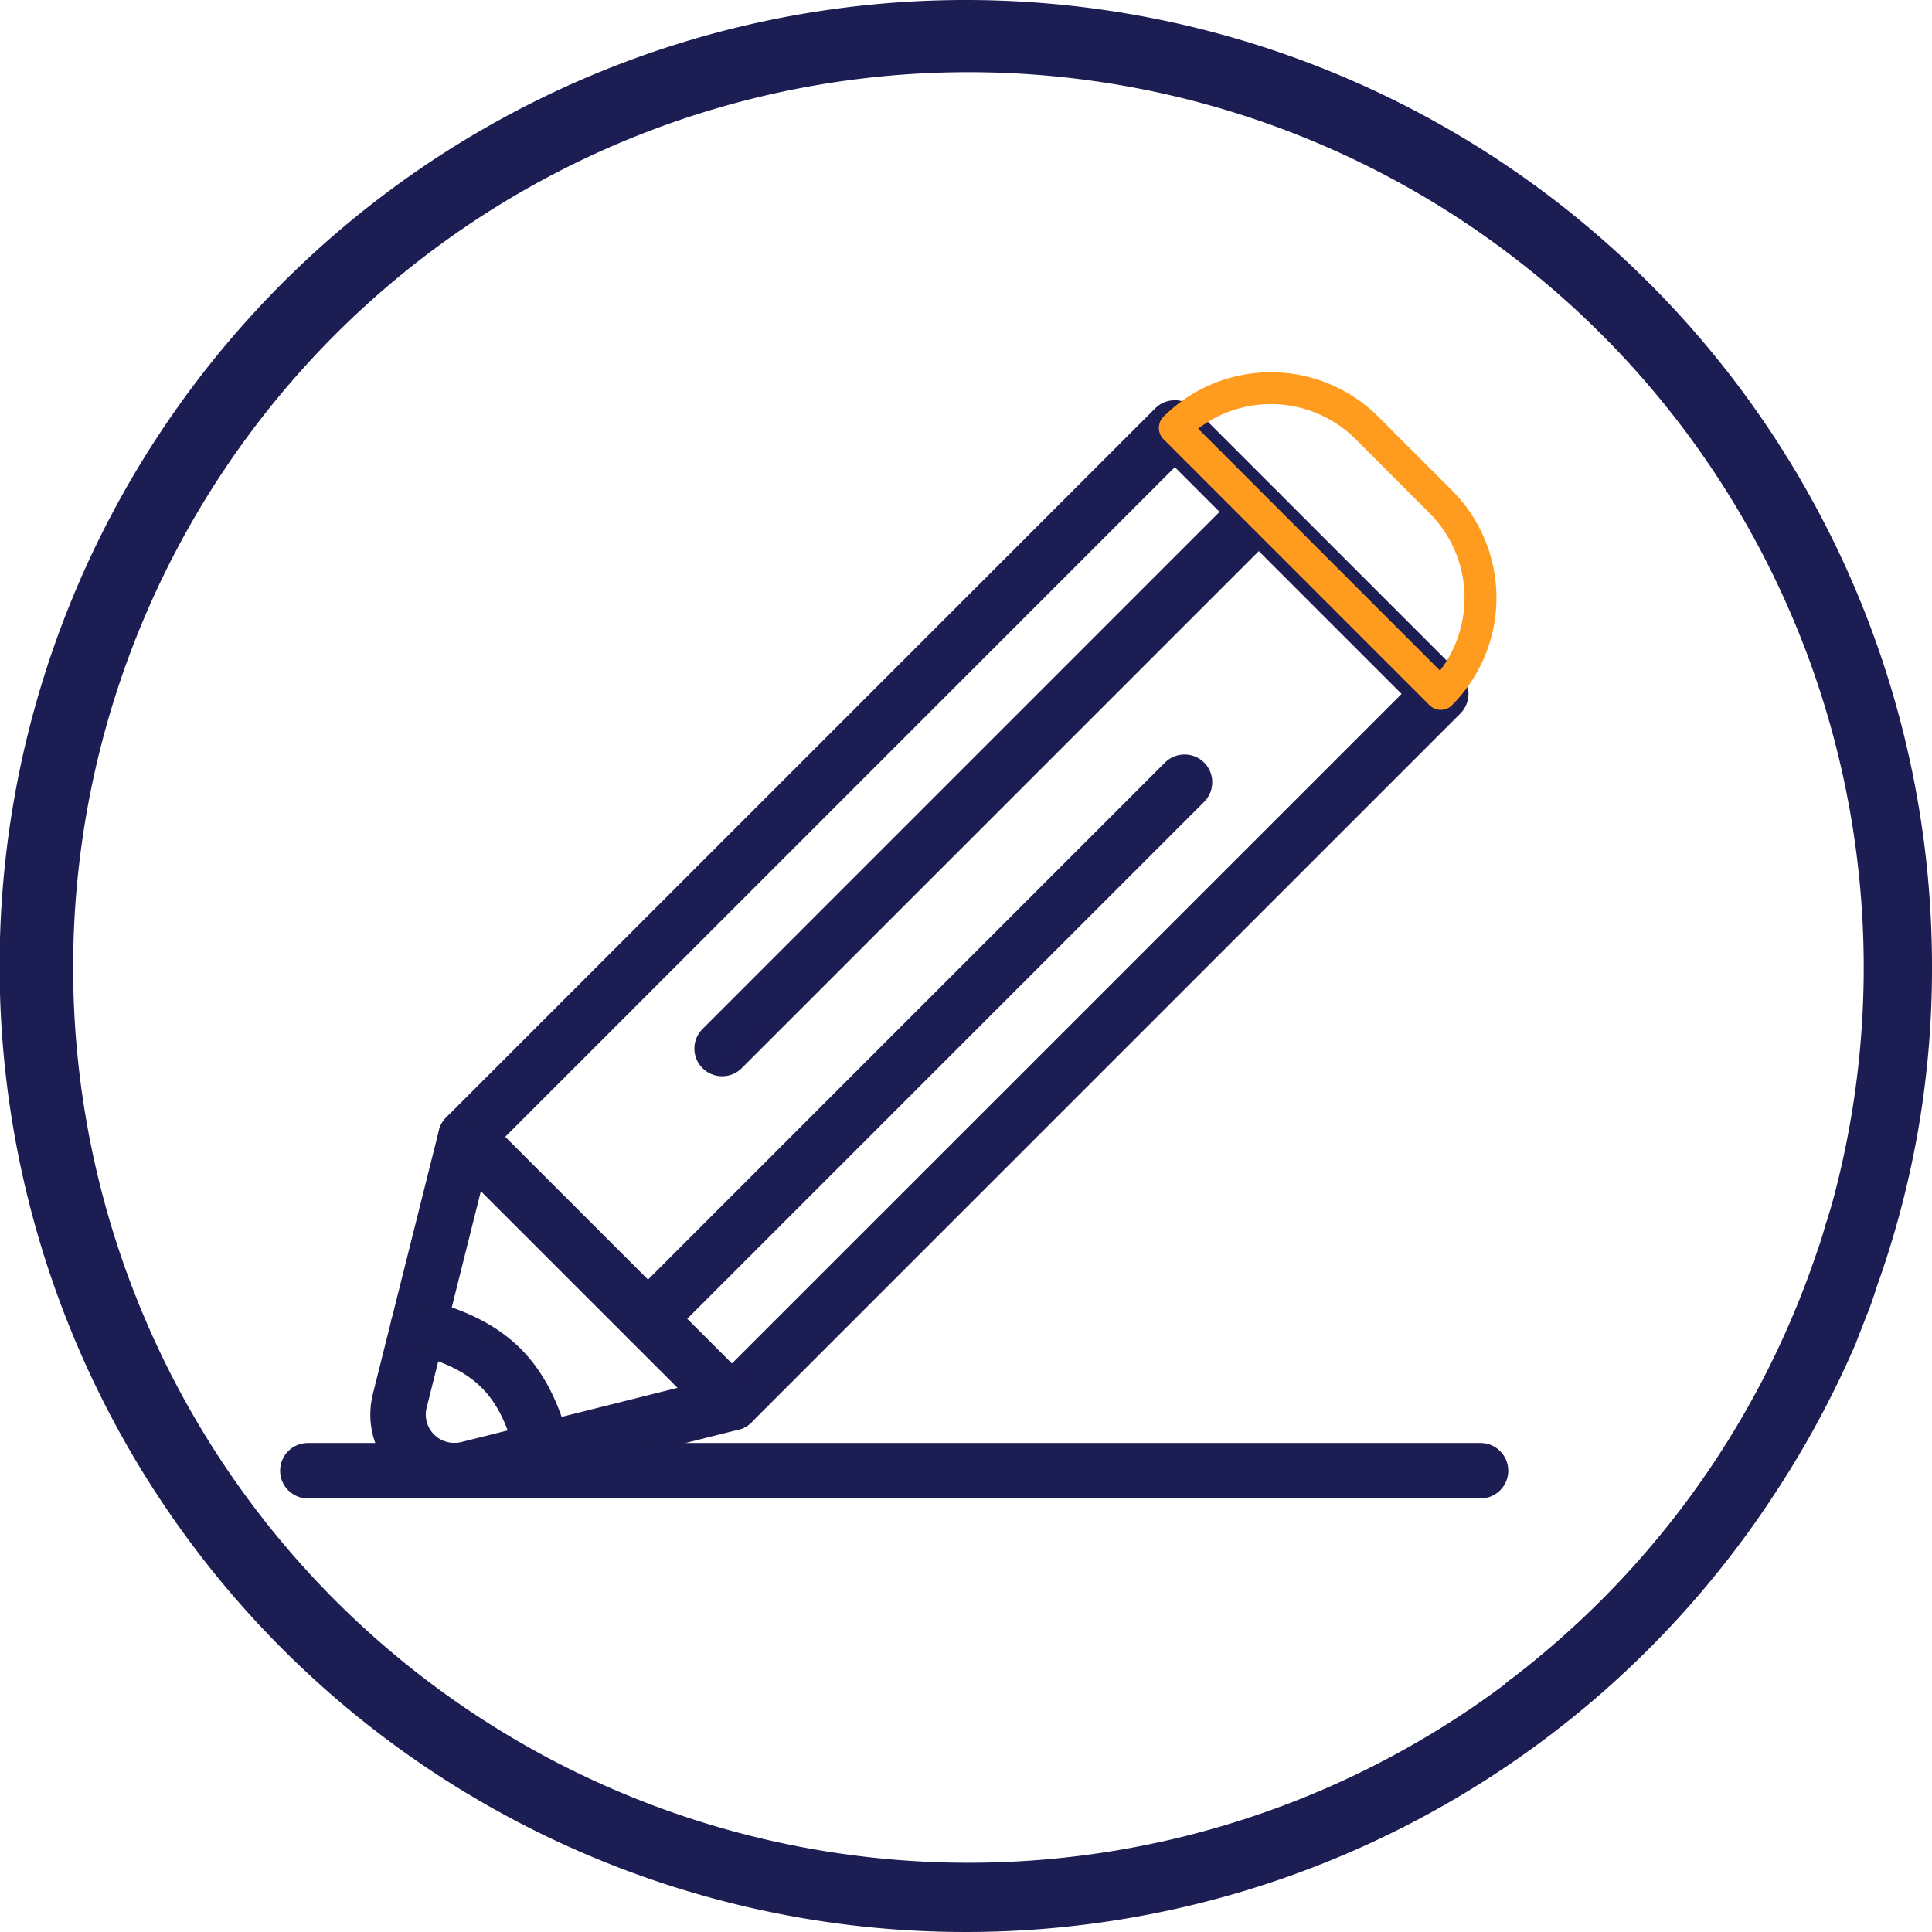 <svg xmlns="http://www.w3.org/2000/svg" width="41.04" height="41.04" viewBox="0 0 41.04 41.04"><g id="Grupo_357" data-name="Grupo 357" transform="translate(-2279.331 -2577.56)"><path id="Trazado_184" data-name="Trazado 184" d="M2299.851,2577.56a20.52,20.52,0,1,0,17.12,31.82,20.743,20.743,0,0,0,1.78-3.28c.07-.19.15-.38.22-.57a5.83,5.83,0,0,0,.21-.59,19.982,19.982,0,0,0,1.19-6.86A20.524,20.524,0,0,0,2299.851,2577.56Zm18.26,26.01q-.09.33-.21.66a19.024,19.024,0,0,1-5.92,8.56c-.18.15-.36.29-.54.43a1.02,1.02,0,0,0-.16.13,19.018,19.018,0,1,1,7.04-10.5Q2318.231,2603.21,2318.111,2603.57Z" fill="#1c1d52"></path><g id="Grupo_357-2" data-name="Grupo 357"><g id="Trazado_185" data-name="Trazado 185" fill="#1c1d52" stroke-miterlimit="10"><path d="M 2294.877 2607.822 C 2294.753 2607.822 2294.637 2607.774 2294.55 2607.686 L 2288.901 2602.037 C 2288.814 2601.952 2288.764 2601.833 2288.764 2601.71 C 2288.764 2601.585 2288.813 2601.468 2288.901 2601.381 L 2303.959 2586.323 C 2304.047 2586.235 2304.163 2586.187 2304.287 2586.187 C 2304.411 2586.187 2304.527 2586.235 2304.615 2586.322 L 2310.264 2591.972 C 2310.352 2592.061 2310.4 2592.177 2310.4 2592.3 C 2310.4 2592.422 2310.351 2592.541 2310.264 2592.627 L 2295.205 2607.686 C 2295.118 2607.774 2295.001 2607.822 2294.877 2607.822 Z M 2289.884 2601.71 L 2294.877 2606.702 L 2309.28 2592.3 L 2304.287 2587.307 L 2289.884 2601.71 Z" stroke="none"></path><path d="M 2294.877 2607.697 C 2294.964 2607.697 2295.051 2607.664 2295.117 2607.598 L 2310.176 2592.539 C 2310.239 2592.476 2310.275 2592.39 2310.275 2592.3 C 2310.275 2592.21 2310.239 2592.124 2310.176 2592.06 L 2304.527 2586.411 C 2304.394 2586.279 2304.18 2586.279 2304.047 2586.411 L 2288.989 2601.47 C 2288.925 2601.533 2288.889 2601.619 2288.889 2601.71 C 2288.889 2601.8 2288.925 2601.886 2288.989 2601.949 L 2294.638 2607.598 C 2294.704 2607.664 2294.791 2607.697 2294.877 2607.697 M 2304.287 2587.13 L 2309.457 2592.3 L 2294.877 2606.879 L 2289.707 2601.71 L 2304.287 2587.13 M 2294.877 2607.947 C 2294.72 2607.947 2294.572 2607.886 2294.461 2607.775 L 2288.812 2602.126 C 2288.703 2602.018 2288.639 2601.866 2288.639 2601.71 C 2288.639 2601.551 2288.701 2601.403 2288.813 2601.292 L 2303.87 2586.234 C 2303.982 2586.123 2304.13 2586.062 2304.287 2586.062 C 2304.444 2586.062 2304.592 2586.123 2304.703 2586.233 L 2310.353 2591.883 C 2310.464 2591.997 2310.525 2592.144 2310.525 2592.3 C 2310.525 2592.455 2310.462 2592.606 2310.353 2592.716 L 2295.294 2607.775 C 2295.183 2607.886 2295.035 2607.947 2294.877 2607.947 Z M 2290.061 2601.71 L 2294.877 2606.525 L 2309.104 2592.3 L 2304.287 2587.483 L 2290.061 2601.71 Z" stroke="none" fill="#1c1d52"></path></g><g id="Trazado_186" data-name="Trazado 186" fill="#1c1d52" stroke-miterlimit="10"><path d="M 2288.976 2609.265 C 2288.537 2609.265 2288.122 2609.092 2287.809 2608.778 C 2287.393 2608.363 2287.23 2607.774 2287.373 2607.203 L 2288.778 2601.597 C 2288.819 2601.434 2288.945 2601.306 2289.105 2601.262 C 2289.145 2601.251 2289.187 2601.246 2289.229 2601.246 C 2289.352 2601.246 2289.469 2601.294 2289.556 2601.382 L 2295.205 2607.031 C 2295.323 2607.148 2295.368 2607.321 2295.325 2607.482 C 2295.279 2607.644 2295.15 2607.769 2294.99 2607.808 L 2289.385 2609.214 C 2289.248 2609.248 2289.111 2609.265 2288.976 2609.265 Z M 2289.479 2602.616 L 2288.273 2607.428 C 2288.209 2607.679 2288.281 2607.938 2288.465 2608.123 C 2288.603 2608.261 2288.786 2608.337 2288.979 2608.337 C 2289.039 2608.337 2289.1 2608.329 2289.159 2608.315 L 2293.971 2607.107 L 2289.479 2602.616 Z" stroke="none"></path><path d="M 2288.976 2609.14 C 2289.101 2609.14 2289.228 2609.124 2289.354 2609.093 L 2294.96 2607.687 C 2295.078 2607.658 2295.171 2607.566 2295.204 2607.449 C 2295.236 2607.331 2295.203 2607.205 2295.117 2607.119 L 2289.468 2601.47 C 2289.381 2601.383 2289.255 2601.349 2289.138 2601.383 C 2289.02 2601.415 2288.929 2601.509 2288.899 2601.627 L 2287.494 2607.233 C 2287.362 2607.761 2287.512 2608.305 2287.897 2608.69 C 2288.19 2608.983 2288.575 2609.14 2288.976 2609.14 M 2289.411 2602.372 L 2294.215 2607.175 L 2289.189 2608.436 C 2288.893 2608.509 2288.591 2608.425 2288.376 2608.211 C 2288.162 2607.996 2288.077 2607.692 2288.152 2607.398 L 2289.411 2602.372 M 2288.976 2609.39 C 2288.504 2609.39 2288.058 2609.204 2287.72 2608.867 C 2287.273 2608.42 2287.098 2607.786 2287.251 2607.172 L 2288.656 2601.566 C 2288.709 2601.359 2288.868 2601.197 2289.073 2601.142 C 2289.122 2601.128 2289.175 2601.121 2289.229 2601.121 C 2289.386 2601.121 2289.533 2601.182 2289.645 2601.293 L 2295.294 2606.942 C 2295.443 2607.092 2295.501 2607.311 2295.445 2607.514 C 2295.387 2607.721 2295.224 2607.879 2295.02 2607.93 L 2289.415 2609.335 C 2289.268 2609.372 2289.121 2609.39 2288.976 2609.39 Z M 2289.546 2602.861 L 2288.395 2607.459 C 2288.341 2607.667 2288.401 2607.882 2288.553 2608.035 C 2288.703 2608.184 2288.92 2608.244 2289.129 2608.193 L 2293.726 2607.04 L 2289.546 2602.861 Z" stroke="none" fill="#1c1d52"></path></g><g id="Trazado_187" data-name="Trazado 187" fill="#1c1d52" stroke-miterlimit="10"><path d="M 2290.859 2608.83 C 2290.646 2608.83 2290.461 2608.686 2290.409 2608.479 C 2290.061 2607.092 2289.501 2606.535 2288.106 2606.185 C 2287.858 2606.124 2287.707 2605.872 2287.769 2605.623 C 2287.821 2605.416 2288.006 2605.272 2288.219 2605.272 C 2288.257 2605.272 2288.294 2605.277 2288.331 2605.286 C 2290.046 2605.715 2290.881 2606.547 2291.309 2608.253 C 2291.371 2608.501 2291.219 2608.753 2290.972 2608.816 C 2290.936 2608.825 2290.897 2608.83 2290.859 2608.83 Z" stroke="none"></path><path d="M 2290.859 2608.705 C 2290.886 2608.705 2290.914 2608.702 2290.941 2608.695 C 2291.123 2608.649 2291.233 2608.465 2291.188 2608.284 C 2290.773 2606.63 2289.964 2605.823 2288.301 2605.407 C 2288.119 2605.361 2287.936 2605.471 2287.89 2605.653 C 2287.845 2605.834 2287.955 2606.019 2288.136 2606.064 C 2289.569 2606.423 2290.173 2607.025 2290.53 2608.448 C 2290.569 2608.602 2290.707 2608.705 2290.859 2608.705 M 2290.859 2608.955 C 2290.589 2608.955 2290.354 2608.772 2290.288 2608.51 C 2289.954 2607.178 2289.416 2606.643 2288.075 2606.306 C 2287.761 2606.229 2287.569 2605.908 2287.647 2605.593 C 2287.714 2605.33 2287.949 2605.147 2288.219 2605.147 C 2288.267 2605.147 2288.314 2605.153 2288.361 2605.164 C 2290.106 2605.601 2290.995 2606.487 2291.43 2608.223 C 2291.509 2608.538 2291.316 2608.858 2291.002 2608.938 C 2290.956 2608.949 2290.908 2608.955 2290.859 2608.955 Z" stroke="none" fill="#1c1d52"></path></g><g id="Trazado_188" data-name="Trazado 188" fill="#1c1d52" stroke-miterlimit="10"><path d="M 2294.67 2600.297 C 2294.547 2600.297 2294.43 2600.249 2294.343 2600.162 C 2294.255 2600.074 2294.206 2599.958 2294.206 2599.833 C 2294.206 2599.709 2294.255 2599.593 2294.343 2599.505 L 2305.742 2588.106 C 2305.83 2588.018 2305.946 2587.97 2306.07 2587.97 C 2306.194 2587.97 2306.31 2588.018 2306.398 2588.105 C 2306.579 2588.286 2306.579 2588.581 2306.398 2588.761 L 2294.998 2600.161 C 2294.911 2600.249 2294.794 2600.297 2294.67 2600.297 Z" stroke="none"></path><path d="M 2294.67 2600.172 C 2294.757 2600.172 2294.844 2600.139 2294.91 2600.073 L 2306.31 2588.673 C 2306.442 2588.541 2306.442 2588.326 2306.31 2588.194 C 2306.177 2588.062 2305.963 2588.062 2305.83 2588.194 L 2294.431 2599.594 C 2294.298 2599.726 2294.298 2599.941 2294.431 2600.073 C 2294.497 2600.139 2294.583 2600.172 2294.67 2600.172 M 2294.67 2600.422 C 2294.513 2600.422 2294.366 2600.361 2294.254 2600.25 C 2294.143 2600.139 2294.081 2599.991 2294.081 2599.833 C 2294.081 2599.676 2294.143 2599.528 2294.255 2599.417 L 2305.653 2588.017 C 2305.765 2587.906 2305.913 2587.845 2306.07 2587.845 C 2306.227 2587.845 2306.375 2587.906 2306.486 2588.017 C 2306.716 2588.247 2306.716 2588.62 2306.487 2588.85 L 2295.087 2600.25 C 2294.976 2600.361 2294.828 2600.422 2294.67 2600.422 Z" stroke="none" fill="#1c1d52"></path></g><g id="Trazado_189" data-name="Trazado 189" fill="#1c1d52" stroke-miterlimit="10"><path d="M 2293.094 2606.04 C 2292.969 2606.04 2292.853 2605.991 2292.766 2605.903 C 2292.679 2605.816 2292.63 2605.7 2292.63 2605.576 C 2292.63 2605.451 2292.679 2605.335 2292.767 2605.247 L 2304.166 2593.848 C 2304.254 2593.76 2304.37 2593.712 2304.494 2593.712 C 2304.618 2593.712 2304.734 2593.76 2304.822 2593.847 C 2305.002 2594.029 2305.002 2594.323 2304.823 2594.504 L 2293.422 2605.903 C 2293.336 2605.991 2293.219 2606.04 2293.094 2606.04 Z" stroke="none"></path><path d="M 2293.094 2605.915 C 2293.181 2605.915 2293.268 2605.882 2293.334 2605.815 L 2304.734 2594.416 C 2304.866 2594.283 2304.866 2594.069 2304.734 2593.936 C 2304.601 2593.804 2304.387 2593.803 2304.254 2593.936 L 2292.855 2605.336 C 2292.722 2605.468 2292.722 2605.683 2292.855 2605.815 C 2292.921 2605.882 2293.008 2605.915 2293.094 2605.915 M 2293.094 2606.165 C 2292.936 2606.165 2292.787 2606.103 2292.677 2605.99 C 2292.567 2605.882 2292.505 2605.734 2292.505 2605.576 C 2292.505 2605.418 2292.567 2605.27 2292.679 2605.158 L 2304.077 2593.759 C 2304.189 2593.648 2304.337 2593.587 2304.494 2593.587 C 2304.651 2593.587 2304.799 2593.648 2304.91 2593.759 C 2305.139 2593.989 2305.139 2594.363 2304.911 2594.592 L 2293.511 2605.992 C 2293.402 2606.103 2293.253 2606.165 2293.094 2606.165 Z" stroke="none" fill="#1c1d52"></path></g><path id="Trazado_190" data-name="Trazado 190" d="M2309.936,2592.639a.339.339,0,0,1-.24-.1l-5.649-5.649a.339.339,0,0,1,0-.479,3.227,3.227,0,0,1,4.561,0l1.568,1.568a3.228,3.228,0,0,1,0,4.56A.339.339,0,0,1,2309.936,2592.639Zm-5.154-5.973,5.138,5.139a2.551,2.551,0,0,0-.224-3.347l-1.567-1.568a2.549,2.549,0,0,0-3.347-.224Z" fill="#ff9c20"></path><g id="Trazado_191" data-name="Trazado 191" fill="#1c1d52" stroke-miterlimit="10"><path d="M 2310.781 2609.265 L 2285.87 2609.265 C 2285.614 2609.265 2285.406 2609.057 2285.406 2608.801 C 2285.406 2608.545 2285.614 2608.337 2285.87 2608.337 L 2310.781 2608.337 C 2311.037 2608.337 2311.245 2608.545 2311.245 2608.801 C 2311.245 2609.057 2311.037 2609.265 2310.781 2609.265 Z" stroke="none"></path><path d="M 2310.781 2609.14 C 2310.969 2609.14 2311.12 2608.988 2311.12 2608.801 C 2311.12 2608.614 2310.969 2608.462 2310.781 2608.462 L 2285.87 2608.462 C 2285.683 2608.462 2285.531 2608.614 2285.531 2608.801 C 2285.531 2608.988 2285.683 2609.14 2285.87 2609.14 L 2310.781 2609.14 M 2310.781 2609.39 L 2285.87 2609.39 C 2285.545 2609.39 2285.281 2609.126 2285.281 2608.801 C 2285.281 2608.476 2285.545 2608.212 2285.87 2608.212 L 2310.781 2608.212 C 2311.106 2608.212 2311.37 2608.476 2311.37 2608.801 C 2311.37 2609.126 2311.106 2609.39 2310.781 2609.39 Z" stroke="none" fill="#1c1d52"></path></g></g></g></svg>
